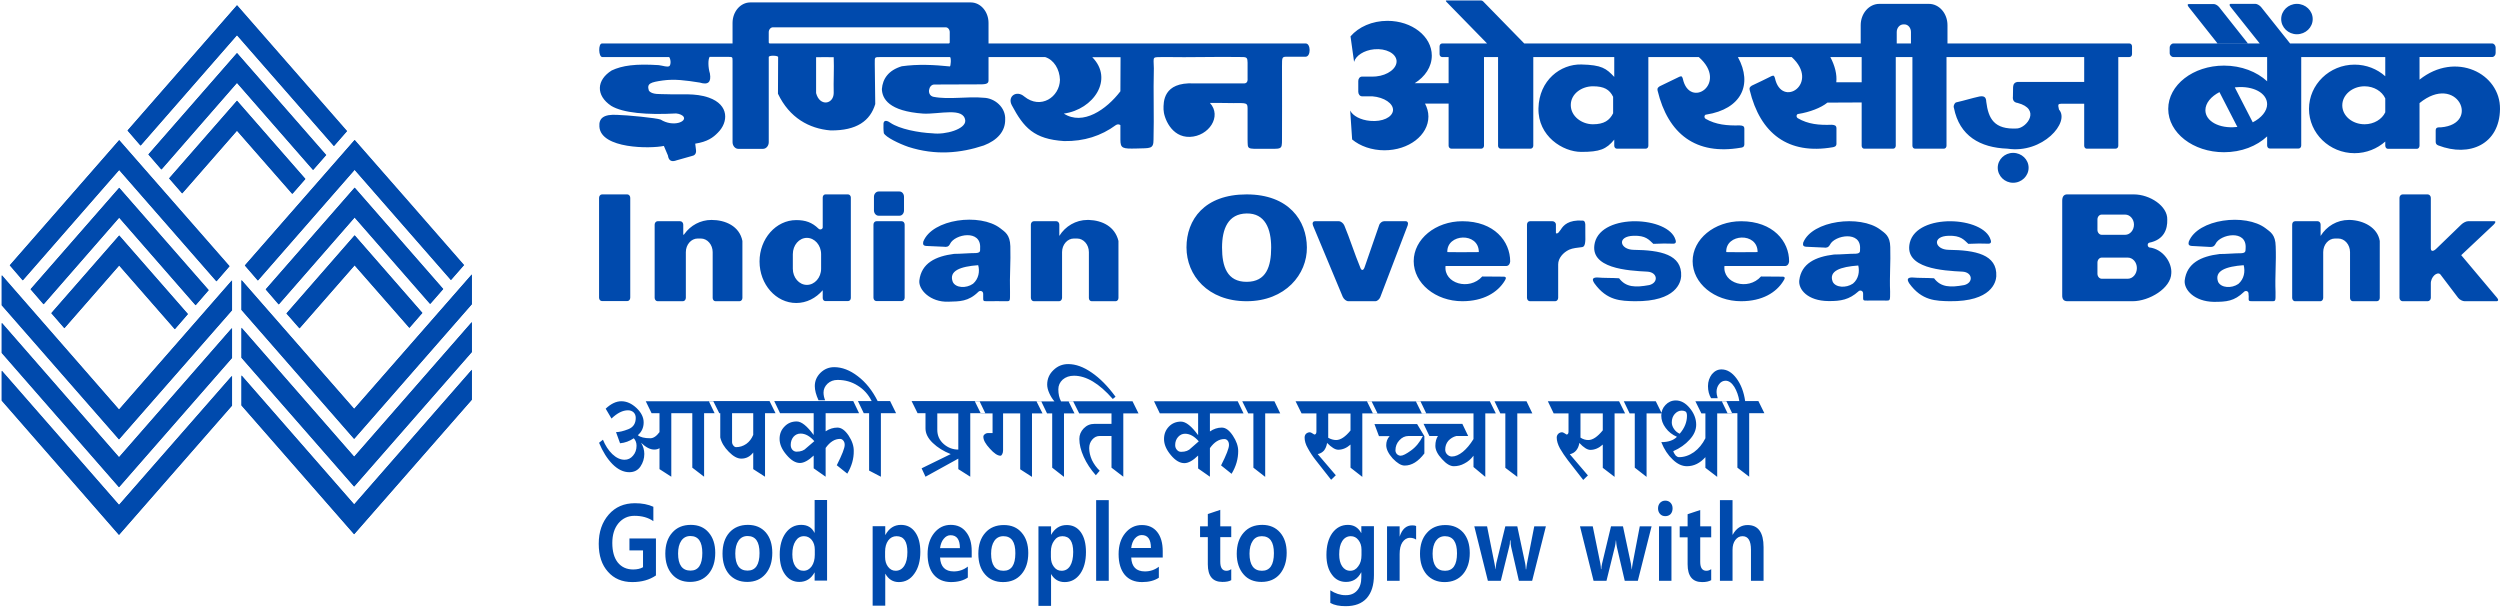<svg version="1.2" xmlns="http://www.w3.org/2000/svg" viewBox="0 0 1547 376" width="1547" height="376"><style>.a{fill:#004aad}</style><path fill-rule="evenodd" class="a" d="m453.3 83.2v-45.4c0-2.5 0-2.6-2.5-2.6h-11.7c-1 1.6-1 6.4 0.2 10.3 0.9 5.4-1.1 7.2-6.3 5.6-8.8-1.4-15.5-2.3-22.9-1.3-7.5 1.1-10 1.8-8.6 6.2 1.8 2.8 7.3 2.1 11 2.3 8.8 0.4 17.6-0.9 26.1 2.1 12.8 4.5 12.1 15.3 5.6 21.7-2.9 3-6.4 5.6-14 6.8l0.5 4.1c0.2 2.3-1 3.3-2.8 3.6l-9.2 2.6c-2.9 1.1-4.9 0.5-5.4-3l-2.5-5.9c-8.4 1.8-39 1.8-39.9-11.9-0.4-5.1 2.4-7.9 11.3-7.3 5.5 0.1 24.2 1.9 26.6 2.9 7.7 4.8 16.5 1.3 14.1-1.9-0.5-0.7-2.2-1.7-4.5-1.9-18.2 1-32.9-0.3-40.2-4.7-9.7-6.5-9.1-16 0.3-21.9 6.6-3.1 14.7-4.2 29.1-3.3 3 0.4 5.3 1.4 6.6 0.6 0.8-0.6 1.2-3.5-0.1-5.6-11.9 0-29.6 0-41.4 0-2.4 0-2.6-8.4-0.2-8.4h80.8v-13.2zm0-56.3v-12.7c0-7 4.9-12.7 11-12.7h136.4c6.1 0 11 5.7 11 12.7v12.7h196.3c3.1 0 3.3 8 0 8.2h-11.3c-3.4 0-3.4 0.1-3.4 5.9 0.1 5.7 0 45.3 0 45.3 0 6.7-0.2 5.7-11.1 5.8-11 0-10 0.5-10.2-5.8 0-5.7 0-16.1 0-19.4-0.1-3.2-0.5-3.2-8.7-3.1-4.7-0.1-9.9-0.1-14.6-0.1 7.6 8.3-0.7 20.6-12.4 21-11.6 0.4-16.2-12.1-16.3-16.9-0.1-4.7-0.3-17.1 18.8-16.2q15.2 0 30.3 0c2 0.2 3.1-0.6 2.9-3.1v-9.7c-0.1-2.7-0.2-3.5-3.2-3.5-16.2-0.3-32.6 0.3-47.6 0-8.8 0.2-7.3-1-7.2 7-0.4 14.7 0.2 29.4-0.2 44.1 0 6-2.1 5.2-10.6 5.5-8.5 0.2-9.9 0-9.9-5.5v-9q-1.4-0.9-2.8 0c-9.1 6.7-19.7 10.1-32 9.9-18.7-1.2-25-8.3-32.4-22.2-2.9-5.5 3-9.5 7.7-5.4 10.2 8.3 21.9 0.3 22.1-10.3-0.2-6.5-3.7-12.4-9.2-14.1h-35v14.5c0 2.4-2.3 2.4-6.7 2.4q-13.4 0-26.8 0.1c-3.6-0.1-5 6.6-0.6 7.6 9.7 1.9 21-0.4 31.2 0.6 6.7 0.2 13.6 5.9 13.2 13.5 0.1 7.3-4.9 12.8-13.2 16-14.4 4.8-29.9 6.3-46.7 0.9-5.8-2-14-6-15.2-8.5-0.3-2.2-0.2-4.2-0.2-5.7 0-1.6 1.1-3 4.3-0.7 5.6 3.8 17.2 6.1 26.1 6.5 8 1 20.4-2.6 20.2-7.8-0.7-8.6-16.1-3.9-26-4.4-21.3-1.5-25.4-9.2-25.6-15.2 0.5-6.4 4.1-11.6 12.3-14.1 9.9-1.4 20-0.9 29.7 0.1 0.7 0.2 1-5.8 0.1-5.8h-42.5c-4.6 0-3.9 0-4 4.2l0.3 24.9c-3.1 10.3-11.4 16.5-27.7 16.3-13.2-1.1-25.4-7.8-32.5-22.7l0.1-22.7c0-1-5.8-1.2-5.8 0v50.5 2.2c0 2.2-1.6 4.1-3.5 4.1h-15.4c-1.9 0-3.5-1.9-3.5-4.1v-4.5-0.3zm222.6 8.5c5.4 0 12.1 0 17.5 0 0 7-0.1 14.1-0.1 21.1-8.6 11.3-23.2 21.4-35 13.8 18.5-2.6 31-21.3 17.6-34.9zm-170.9 0c0 7.5 0 14.6 0 22.2 2.2 8.5 10.8 7 10.9 0-0.2-7.5 0.3-14.8 0-22.2-3.4-0.1-7.5 0-10.9 0zm-26.7-18.5h106.9c1.4 0 2.5 1.4 2.5 3v6.3c0 0.4-0.3 0.7-0.6 0.7h-110.7c-0.4 0-0.7-0.3-0.7-0.7v-6.3c0-1.6 1.2-3 2.6-3zm418.1 47.2h-14.6c1.3 2.5 2.1 5.2 2.1 8 0 11.6-12.2 20.9-27.2 20.9-7.9 0-15.1-2.6-20-6.7l-1.2-17.9c1.5 3.2 6.4 5.9 12.4 6.4 7.5 0.7 13.7-2.2 14.1-6.5 0.3-4.2-5.4-8.1-12.8-8.7h-6.4c-1.3 0-2.3-1.3-2.3-2.8v-6.7c0-1.5 1-2.7 2.3-2.7h6.7c0.4 0 1.2 0 2-0.1 7.3-0.7 13-5 12.7-9.7-0.4-4.6-6.6-7.8-13.9-7.1-6.3 0.6-11.4 4-12.4 7.8l-2.2-15.8c5-5.8 13.3-9.6 22.9-9.6 15.1 0 27.4 9.6 27.4 21.5 0 7-4.2 13.1-10.6 17.1h21zm-50.5 27.1v0.8zm50.5-27.1v26.1c0 1 0.8 1.8 1.7 1.8h18.5c0.9 0 1.7-0.8 1.7-1.8v-54.9h8.7v54.9c0 1 0.7 1.8 1.6 1.8h18.6c0.8 0 1.6-0.8 1.6-1.8v-54.9h50.1v12.3c-5-5.3-7.7-7.4-20.4-7.7-12.8-0.3-26.1 9.7-26.5 27.1-0.4 17.3 15.1 27 26.5 27 11.4 0 15.5-1.6 20.4-7.6v3.8c0 1 0.7 1.8 1.6 1.8h17.9c0.9 0 1.6-0.8 1.6-1.8v-54.9h31.2c18.7 16.4-5.8 32.7-9.9 13.3-0.4-1.1-0.6-1.8-2.1-1.1q-6.1 2.9-12.2 5.9c-1.3 0.9-1.5 1.3-1.3 2.6 6.5 27 23.8 40.2 51.5 35.4 0.9-0.1 2.1-0.3 2.2-2q0-4.8 0-9.7c0-1.9-1.3-2-3-2.1-7.5 0.2-14.6-0.4-21-4.1-1.3-1-0.5-2.7 0.5-2.6 21.5-3.4 28.9-18.5 19.5-35.6h33.3c17.8 16.3-6.3 32.2-10.4 12.9-0.4-1.1-0.6-1.8-2.1-1.1-4 2-8.1 4-12.2 5.9-1.3 0.9-1.6 1.4-1.3 2.7 6.5 27 23.9 40.2 51.5 35.4 0.8-0.2 2.1-0.4 2.2-2q0-4.9 0-9.7c0-1.9-1.4-2.1-3-2.2-7.6 0.3-14.6-0.3-21-4.1-1.3-1-0.5-2.7 0.5-2.6 6.9-1.1 14-3.8 17.9-7l21.2-0.1v26.8c0 1 0.7 1.8 1.5 1.8h18c0.9 0 1.6-0.8 1.6-1.8v-54.9h10.3v54.9c0 1 0.7 1.8 1.6 1.8h17.9c0.9 0 1.6-0.8 1.6-1.8v-54.9h85.2v15.4h-41.2c-1.8 0.2-2.7 1.3-2.8 3.1l-0.1 5.8c-0.3 2.5 0.7 3.8 2.9 4.1 14.5 3.8 5.8 15.3-0.3 15.8-14.3 0.8-17.8-6.2-19.1-16.5-0.1-2.8-1.2-3.8-4.2-3.3-5 1.1-8.9 2.4-14.2 3.6-1 0-2.2 2.3-1.6 3.5 3.4 17.3 16.2 24.6 33.1 25.2 21.8 3.3 38.9-16.4 31.9-24.2-0.8-3.3-0.5-3.5 1.3-3.6h13.6 0.7v26c0 1 0.7 1.8 1.5 1.8h17.9c1 0 1.7-0.8 1.7-1.8v-54.9h6.9c0.9 0 1.6-0.8 1.6-1.8v-4.8c0-1-0.7-1.8-1.6-1.8h-112.6v-11.3c0-7.3-5.1-13.2-11.5-13.2h-30.7c-6.3 0-11.5 5.9-11.5 13.2v11.3h-208.2l-25.2-25.8c-0.4-0.5-1.1-0.8-1.4-0.8h-21.6c-0.4 0-0.4 0.3 0 0.8l25.2 25.8h-27.8c-0.9 0-1.6 0.8-1.6 1.8v4.8c0 1 0.7 1.8 1.6 1.8h4v16.1zm255.6-13.2v-15.6h-19.4c2.9 5.5 4.2 10.8 3.7 15.6zm30.5-24v-7.1c0-2.6-1.8-4.7-4-4.7h-0.7c-2.2 0-4.1 2.1-4.1 4.7v7.1zm63.2 86.2c-5.2 0-9.5-4.2-9.5-9.3 0-5.1 4.3-9.2 9.5-9.2 5.3 0 9.6 4.1 9.6 9.2 0 5.1-4.3 9.3-9.6 9.3zm-247.5-43v-10.2c-2.2-4.5-5.6-6.5-12.5-6.5-6.9 0-13.7 4.6-13.7 11.6 0 7 6.8 11.9 13.7 11.9 6.9 0 10.3-2.4 12.5-6.8zm374.1-43.2h-27.4c-1.2 0-2.3 1.2-2.3 2.6v3.3c0 1.4 1.1 2.5 2.3 2.5h58v15c-6.4-5.9-15.9-9.7-26.7-9.7-19.1 0-34.5 12-34.5 26.8 0 14.8 15.4 26.8 34.5 26.8 10.8 0 20.3-3.8 26.7-9.8v5.6c0 1.1 0.7 1.9 1.6 1.9h17.9c0.9 0 1.6-0.8 1.6-1.9v-54.7h52v11.9c-5-4.5-11.7-7.2-19-7.2-15.5 0-28.2 12.3-28.2 27.4 0 15.1 12.7 27.4 28.2 27.4 7.3 0 14-2.8 19-7.2v2.5c0 1.1 0.7 2 1.6 2h18c0.9 0 1.6-0.9 1.6-2v-25.8-0.5c23.2-18.9 38.2 12.9 13.3 15-1.9 0-3.3-0.1-3.3 2v6.8c0 0.9 0.2 1.9 1.6 2.4 19.5 7.5 37.9-0.8 38.2-22.5 0.3-22.1-27.5-36-49.8-18.2v-14h44.9c1.2 0 2.2-1.1 2.2-2.5v-3.3c0-1.4-1-2.6-2.2-2.6h-125l-18-22.6c-0.9-1-2.4-1.9-3.4-1.9h-15.3c-0.9 0-1 0.9-0.1 1.9l18 22.6zm10.6 27.2q0.4-0.1 0.8-0.1c10.6-1 19.2 3.6 19.2 10.5 0 4.3-3.6 8.5-8.9 11.2zm1.6 24.5c-0.2 0-0.5 0-0.7 0-10.5 1.1-19.1-3.6-19.1-10.4 0-4.4 3.5-8.5 8.7-11.2zm-1.5-24.5l11.1 21.6zm1.5 24.5l-11-21.6zm-12.2-51.6l-17.9-22.6c-0.9-1.1-0.9-1.9 0.1-1.9h15.4c0.9 0 2.4 0.8 3.3 1.9l17.9 22.6zm103.7 42.5c-2 4.3-7 7.4-12.8 7.4-7.6 0-13.8-5.2-13.8-11.7 0-6.5 6.2-11.8 13.8-11.8 5.8 0 10.8 3.1 12.8 7.5zm0-8.7v8.7zm-84.9-33.9h7.2zm30.2-5.7c-5.3 0-9.7-4.2-9.7-9.4 0-5.2 4.4-9.4 9.7-9.4 5.4 0 9.8 4.2 9.8 9.4 0 5.2-4.4 9.4-9.8 9.4zm-1048.8 99.1h15.7c1 0 1.8 1 1.8 2.1v61.8c0 1.2-0.8 2.1-1.8 2.1h-15.7c-1 0-1.8-0.9-1.8-2.1v-61.8c0-1.1 0.8-2.1 1.8-2.1zm169.8 16.6h15.7c1 0 1.8 0.9 1.8 2.1v45.2c0 1.2-0.8 2.1-1.8 2.1h-15.7c-1 0-1.8-0.9-1.8-2.1v-45.2c0-1.2 0.8-2.1 1.8-2.1zm1.4-18.4h12.9c1.6 0 2.8 1.5 2.8 3.3v8.4c0 1.8-1.2 3.3-2.8 3.3h-12.9c-1.6 0-2.9-1.5-2.9-3.3v-8.4c0-1.8 1.3-3.3 2.9-3.3zm-34.6 61.1c-4.2 4.9-10 7.9-16.4 7.9-12.5 0-22.7-11.5-22.7-25.7 0-14.1 10.2-25.6 22.7-25.6 5.7 0 9.8 1.4 13.8 5.3 1 1 2.8 0.3 2.6-1.1v-18.2c0-1 0.7-1.9 1.6-1.9h14.1c0.9 0 1.7 0.9 1.7 1.9v62.2c0 1.1-0.8 1.9-1.7 1.9h-14.1c-0.9 0-1.6-0.8-1.6-1.9zm-9.8-32.4c4.8 0 8.8 4.5 8.8 10.1v9c0 5.5-4 10-8.8 10-4.8 0-8.7-4.5-8.7-10v-9c0-5.6 3.9-10.1 8.7-10.1zm174.5-11.1c8.2 0.3 16.1 4 18.3 13v35.3c0 1.1-0.8 2-1.7 2h-14.9c-1 0-1.7-0.9-1.7-2v-13.3-15.1c0-4.6-3.3-8.4-7.3-8.4h-2c-4 0-7.3 3.8-7.3 8.4v15.1 13.2c0 1.1-0.8 2.1-1.8 2.1h-15.7c-1 0-1.8-1-1.8-2.1v-45.3c0-1.1 0.8-2.1 1.8-2.1h8.2 5.8c1 0 1.8 1 1.8 2.1v7c3.7-6 10.2-9.9 17.5-9.9q0.4 0 0.8 0zm-100.7 16.1c-2-0.2-2-1.1-1.8-2.6 5.5-14.2 35.2-17.9 47.6-8.4 2.9 2.3 6.1 3.9 6.3 11.2 0.3 9.8-0.5 18.4-0.2 28.2 0 5.8 0.2 5.8-2.3 5.8-3.8-0.1-7.9 0-11.7 0-2.8 0-2.6 0-2.6-3 0-0.5 0-0.9 0-1.4 0.1-2.1-2.1-2.4-3-1.4-6.2 6.1-11.6 5.9-18.6 6.1-11 0.4-18.6-7.4-17.9-13.2 1.3-10.6 9.9-14.9 21.5-16.4 4.2 0 9.3-0.5 13.5-0.5 3.2-0.2 2.5-1.7 2.6-3 0.8-11.8-15.7-8.8-18.6-2.7-0.9 2-2.4 2-3.7 1.8-5.5-0.3-8.2-0.4-11.1-0.5zm32.2 11.9c-10.9 0.8-18.4 3.4-15.7 10.4 1.8 3.7 8.2 4.1 12.5 1.1 3.5-3 4.3-7.7 3.2-11.5zm-180.9-8.1v28.3c0 1.1-0.8 2.1-1.8 2.1h-15.7c-1 0-1.8-1-1.8-2.1v-45.3c0-1.1 0.8-2.1 1.8-2.1h14c1.1 0 1.9 1 1.9 2.1v5.7c-0.1 0.9 0.4 0.7 0.7 0.1 3.8-5.3 9.9-8.7 16.8-8.7 8.5 0 17.3 3.8 19.1 13v35.3c0 1.1-0.8 2-1.8 2h-14.9c-0.9 0-1.7-0.9-1.7-2v-28.4c0-4.6-3.3-8.4-7.3-8.4h-2c-4 0-7.3 3.8-7.3 8.4zm16.6 0v15.1zm1066.8-2.3l15.2-14.7c1.2-1.2 3.1-2.1 4.2-2.1h16.3c1 0 0.8 0.9-0.4 2.1l-20.1 18.9 22.2 26.4c1 1.1 0.8 2.1-0.4 2.1h-19.7c-1.2 0-3.1-0.9-4-2.1l-11-14.5c-1.9-2-6.1 1.5-5.9 5.9v8.6c0 1.1-0.9 2.1-1.9 2.1h-15.6c-1 0-1.9-1-1.9-2.1v-61.9c0-1.1 0.9-2.1 1.9-2.1h15.6c1 0 1.9 1 1.9 2.1q0 15.7 0 31.4c0.1 2.7 2.6 1 3.6-0.1zm-543.6 9.9v20.7c0 1.1-0.8 2.1-1.8 2.1h-15.7c-1 0-1.8-1-1.8-2.1v-45.3c0-1.2 0.8-2.1 1.8-2.1h14c1.1 0 2.1 0.9 2.1 2.1v5c0 0.8 1.1 0.5 1.7-0.2 0.3-0.5 0.8-1 1.3-1.7 1.7-2.8 4.9-6.1 13.3-5.6 2.7-0.1 1.7 3.8 1.9 8 0.2 5.8-0.2 8.1-1.9 8.4-3 0.4-5.8 0.6-8.1 1.6-3.8 1.8-6.8 5.3-6.8 9.1zm490-27.5c8.3 0.3 17 4.6 18.4 13v35.3c0 1.1-0.8 2-1.8 2h-14.9c-0.9 0-1.7-0.9-1.7-2v-13.3-15.1c0-4.6-3.3-8.4-7.3-8.4h-2c-4 0-7.3 3.8-7.3 8.4v15.1 13.2c0 1.1-0.7 2.1-1.8 2.1h-15.6c-1.1 0-1.8-1-1.8-2.1v-45.3c0-1.2 0.7-2.1 1.8-2.1h8.2 5.8c1 0 1.8 0.9 1.8 2.1v7c3.7-6 10.1-9.9 17.5-9.9 0.2 0 0.4 0 0.7 0zm-336.6 16.6c-2-0.2-2-1.1-1.8-2.5 5.5-13.9 35.2-17.4 47.6-8.2 2.8 2.2 6.2 3.8 6.3 10.9 0.3 9.6-0.5 18-0.1 27.5 0 5.6 0.1 5.6-2.4 5.6-3.8-0.1-7.9 0-11.7 0-2.8 0-2.6 0-2.6-2.9q0-0.7 0-1.3c0.1-2.1-2.1-2.5-3-1.4-5.6 5-10.7 6-18.5 5.9-12.8-0.1-18.7-7.2-18-12.9 1.3-10.3 9.9-14.5 21.5-15.9 4.2 0 9.3-0.5 13.5-0.5 3.1-0.2 2.5-1.7 2.6-2.9 0.8-11.5-15.7-8.6-18.6-2.7-1 1.9-2.4 2-3.7 1.8-5.6-0.3-8.2-0.4-11.1-0.5zm32.3 11.6c-11 0.8-18.5 3.3-15.8 10.1 1.8 3.6 8.2 4 12.5 1.1 3.5-2.9 4.2-7.5 3.3-11.2zm206.3-12.1c-2-0.2-2.1-1.1-1.8-2.6 5.5-14.2 35.2-17.8 47.6-8.3 2.8 2.2 6.1 3.8 6.2 11.2 0.4 9.8-0.5 18.4-0.1 28.2 0 5.7 0.2 5.7-2.3 5.7-3.8-0.1-7.9 0.1-11.8 0-2.7 0-2.6 0-2.5-3 0-0.4-0.1-0.9-0.1-1.3 0.2-2.2-2-2.5-2.9-1.4-6 5.7-10.7 6.1-18.6 6.1-12-0.2-18.6-7.5-18-13.3 1.3-10.6 10-14.9 21.6-16.3 4.1 0 9.3-0.5 13.5-0.5 3.1-0.2 2.4-1.8 2.6-3.1 0.8-11.8-15.8-8.7-18.6-2.7-1 2-2.5 2-3.7 1.9-5.6-0.3-8.2-0.4-11.1-0.6zm32.2 11.9c-10.9 0.8-18.4 3.4-15.8 10.4 1.9 3.7 8.3 4.1 12.5 1.2 3.6-3.1 4.3-7.7 3.3-11.6zm-285.7 7.1c2-0.1 2.1 0.9 0.9 2.6-4.4 7.2-13.1 12.6-26.2 12.6-16.6 0-30-11.1-30-24.8 0-13.6 13.4-24.7 30-24.7 19.8 0 29.8 12.5 29.7 24.9-0.3 2.2-1.5 3-3.2 2.8-12.2 0-24.7 0-36.8 0-1.2 10.8 14.6 15.5 22.6 6.5 4.3 0.1 8.6 0 13 0.1zm-34.5-15.2c7.5 0.1 7.4 0.1 19.4 0 0.1-12.5-19.9-11.5-19.4 0zm-138.2 15.2c2.2-0.1 2.2 0.9 1.1 2.6-4.4 7.2-13.2 12.6-26.2 12.6-16.6 0-30.1-11.1-30.1-24.8 0-13.6 13.5-24.7 30.1-24.7 19.8 0 29.6 12.5 29.6 24.9-0.3 2.2-1.4 3-3.2 2.8-12.2 0-24.6 0-36.8 0-1.2 10.8 14.7 15.5 22.7 6.5 4.3 0.1 8.6 0 12.8 0.1zm-34.4-15.2c7.6 0.1 7.4 0.1 19.5 0 0-12.5-19.9-11.5-19.5 0zm434.3-2.9c8.8 1 14.2 9.6 13.7 16-0.2 9.3-13.7 17.3-23.9 17.3q-19.9 0-39.9 0c-2.2 0.1-3.9-0.6-3.7-4.1v-45.4q0-6.3 0-12.7c0-3 1.4-4.1 3.7-3.9h40.6c9.9 0 21 7.2 20.7 15.6 0.2 5.9-2 12.5-11.2 14.3-1.2 0.4-1.2 2.3 0 2.9zm-29.4-20.3h14.6c2.9 0 5.4 2.8 5.4 6.2 0 3.5-2.5 6.3-5.4 6.3h-14.6c-1.4 0-2.6-1.4-2.6-3v-6.5c0-1.7 1.2-3 2.6-3zm0.1 26.6h16c3.2 0 5.7 2.9 5.7 6.5 0 3.6-2.5 6.6-5.7 6.6h-16c-1.5 0-2.7-1.4-2.7-3.1v-6.9c0-1.7 1.2-3.1 2.7-3.1zm-529.2-39.1c26.2 0 37.2 16.3 37.3 32.8 0.2 16.5-13.2 33.3-37.3 33.3-24 0-37.2-16-37.2-33.3 0-17.2 11.1-32.8 37.2-32.8zm0 11.8c11.4-0.2 15.2 9.4 15.2 21.1 0 11.7-3 21.2-15.2 21.2-12.1 0-15.2-9.5-15.2-21.2 0-11.7 3.8-20.9 15.2-21.1zm42.3 4.8h14.8c1.2 0 2.8 1.2 3.4 2.7 3.2 7.6 6.5 18 9.7 25.6 0.7 2.4 2 2.5 2.8 0.2l9-26c0.4-1.4 1.9-2.5 3-2.5h13.5c1.1 0 1.7 1.1 1.2 2.5l-17 44.5c-0.6 1.4-1.9 2.5-3.1 2.5h-1.9-11.6-3.1c-1.3 0-2.8-1.2-3.5-2.7l-18.4-44.1c-0.6-1.5-0.1-2.7 1.2-2.7zm223.1 11.5c-4.2-14.5-45.3-16.7-49.9 1.7-3.9 16.1 20.7 17.4 32.5 18 6.4 0.4 7 6.8 1.2 8.3-8.7 1.6-14.5 1.4-18.7-4.2-4.5-0.3-9.1-0.1-13.7-0.5-2.6 0.1-3.3 1-1.6 3.6 7.8 10.9 16.5 10.9 24.9 11.1 26 0.3 28.6-12 28.8-15.4 0.7-13.6-12.9-16.2-29.4-16.4-8.5-0.1-10.7-8.4 0-8.7 7.5-0.2 9.4 2.4 12.2 5 5.6-0.2 7.7-0.3 12.6-0.1 1-0.1 1.7-0.7 1.1-2.4zm195 0c-4.2-14.5-45.4-16.7-50 1.7-3.9 16.1 20.7 17.4 32.6 18 6.3 0.4 6.9 6.8 1.1 8.3-8.7 1.6-14.5 1.4-18.7-4.2-4.6-0.3-9.2-0.1-13.7-0.5-2.6 0.1-3.3 1-1.7 3.6 7.8 10.9 16.6 10.9 25 11.1 26.1 0.3 28.7-12 28.9-15.4 0.7-13.6-13-16.2-29.5-16.4-8.5-0.1-10.7-8.4 0-8.7 7.5-0.2 9.4 2.4 12.2 5 5.6-0.2 7.8-0.3 12.7-0.1 1-0.1 1.7-0.7 1.1-2.4zm-803.4 107.3h-13v39.3l-7.3-4.7v-13q-1.2 0.9-3.3 0.9-3.7 0-8.1-4.2 2 3.3 2 6.9 0 4.2-2.4 7.8-2.4 3.5-6.9 3.5-5.4 0-10.4-5-4.9-5-8.3-13.2l2.4-1.9q2.2 5.4 5.8 8.9 3.7 3.5 7.6 3.5 3.1 0 5.2-2.5 2.2-2.5 2.2-6.2 0-2.7-1.7-4.6-4 2.7-8.5 3.1l-2.5-6.9q3 0 7.6-1.8 4.6-1.8 4.6-7 0-2.1-1.3-3.4-1.4-1.3-3.5-1.3-4.9 0-10.2 5.1l-3.6-6.1q4.9-4.6 9.7-4.6 4.9 0 9.4 4.2 4.4 4.2 4.4 8.9 0 4.8-3.6 7.9 2.3 1.9 7.7 1.9 2.9 0 5.7-3.8v-11.7h-4.9l-3.6-7.4h41.8l3.7 7.4h-9.4v39.3l-7.3-5.6zm37.7 24.3q-2.9 3.8-7.4 3.8-3.6 0-7.7-4.2-4.2-4.2-5.3-8.9v-15h-3.5l-3.6-7.5h40.5l3.6 7.5h-9.3v39.3l-7.3-4.7zm0-24.3h-13.1v17.8q0 1.2 0.8 2.2 0.8 1 1.7 1 3.4 0 6.3-2 2.8-2 4.3-5.6zm68.4 0h-23.6v11.2q3.5-2.3 7.3-2.3 3.6 0 6.9 4.9 3.3 5 3.2 9.6 0.1 7.1-4 14l-6.5-5.2q4.9-9.7 4.9-12.6 0-1.7-0.9-2.7-0.8-1-2-1-4.9 0-8.9 5.6v17.8l-7.4-5.2v-7.9q-4.9 4.6-8.5 4.6-4.1 0-8.3-5-4.3-5-4.3-9.9 0-4.6 3.1-7.7 3-3.1 7.5-3.1 4.4 0 10.5 8.4v-13.5h-23.6l-3.7-7.5h54.7zm-30.6 17.3q-4.1-4.7-8.5-4.7-2.6 0-4.4 2-1.7 2.1-1.7 5 0 1.8 1 3 1.1 1.2 2.6 1.2 4 0 6.1-2.3zm50.6-17.3h-9.4v39.3l-7.3-3.8v-35.5h-6.2l-3.6-7.5h11.4q-3.1-6.2-8.7-9.6-5.5-3.5-12.4-3.5-3.7 0-6.2 2.3-2.5 2.4-2.5 5.5 0 2.4 1 4.8h-4.1q-2.3-5-2.3-8.8 0-4.7 3.5-8.2 3.6-3.5 8.5-3.5 7.3 0 14.6 5.6 7.4 5.6 12.3 15.4h7.7zm38.5 28.1l-20.3 11.2-2.4-5.2 18-8.8q-6.6-2.6-11.1-6.9-4.5-4.3-4.5-9v-9.4h-4.9l-3.7-7.5h42l3.6 7.5h-9.3v39.3l-7.4-4.7zm0-28h-13v10.2q0 5.3 4 8.8 3.9 3.4 9 3.4zm38.3 0h-10.6v22.9q0 1.3-0.5 2.3-0.5 1-1.1 1-2.7 0-6.6-4.4-4-4.3-4-7.3 0-1 0.9-1.6 0.9-0.8 2.4-0.7h2.4v-12.2h-7.3l-3.7-7.5h41.1l3.6 7.5h-9.3v39.3l-7.3-4.7zm36.5 0h-9.4v39.3l-7.3-5.7v-33.6h-6l-3.7-7.4h11.1q-1.9-2.2-3.2-5.1-1.3-2.9-1.3-5.3 0-5.3 3.9-9 3.8-3.7 9.1-3.7 7 0 14.6 5.3 7.6 5.2 14.7 14.9l-1.7 1.4q-6.3-7.2-12.3-10.8-6-3.6-11.7-3.6-4.2 0-7 2.4-2.7 2.5-2.7 6 0 4.4 1.7 7.5h7.5zm36.7 0h-9.4v39.2l-7.3-5.6v-19.6h-7.3q-2.7 0-4.6 2.2-1.9 2.2-1.9 5.3 0 3.6 1.7 7.4 1.8 3.7 4.8 6.6l-2.4 2.8q-4.8-5.4-7.5-11.4-2.7-6-2.7-11.1 0-3.7 2.7-6.5 2.7-2.8 6.6-2.8h10.6v-6.5h-22.9l-3.7-7.5h39.6zm67.9 0h-23.7v11.2c2.3-1.6 4.8-2.4 7.3-2.4 2.5 0 4.7 1.7 6.9 5 2.2 3.3 3.3 6.5 3.3 9.5 0 4.8-1.3 9.5-4.1 14.1l-6.5-5.2c3.3-6.5 4.9-10.7 4.9-12.6q0-1.7-0.8-2.7c-0.6-0.7-1.2-1-2.1-1-3.2 0-6.2 1.8-8.9 5.6v17.7l-7.3-5.1v-8c-3.3 3.2-6.1 4.7-8.5 4.7-2.8 0-5.6-1.6-8.4-5q-4.2-5-4.2-9.9c0-3.1 1-5.6 3-7.7 2-2.1 4.6-3.1 7.5-3.1q4.5 0 10.6 8.4v-13.5h-23.7l-3.6-7.5h54.6zm-30.6 17.3c-2.7-3.1-5.5-4.7-8.5-4.7-1.7 0-3.1 0.7-4.3 2-1.2 1.4-1.8 3-1.8 5q0 1.8 1.1 3c0.7 0.8 1.5 1.2 2.6 1.2q4 0 6.1-2.3zm50.4-17.3h-9.3v39.3l-7.3-5.7v-33.6h-6.1l-3.6-7.5h22.7zm43.5 19.3q-3.6 3.2-7.6 3.2c-1.9 0-4.1-1.4-6.9-4.2-0.3 2-1 3.5-1.9 4.7-1 1.1-2.3 1.9-3.9 2.2l11.2 13.1-2.9 2.8-9.5-12.1c-2-2.5-3.6-5-4.9-7.4-1.4-2.4-2-4.6-2-6.6q0-1.5 0.9-2.4 1.1-0.9 2.3-0.9c0.5 0 1.5 0.5 2.8 1.4q1.3 0 1.3-1.9v-11.2h-9.2l-3.7-7.5h47l3.7 7.5h-9.4v39.3l-7.3-5.7zm0-19.2h-13.8v15c1.6 0.9 3.3 1.4 4.9 1.4q4.1 0 8.9-5.9zm46.9 0h-33l-3.7-7.5h33.1zm-1.2 24.7c-3.8 5-7.8 7.5-12.2 7.5-2.2 0-4.6-1.5-7.4-4.4q-4-4.5-4-8.2c0-2.1 0.6-4 2.1-5.6h-6.6l-2.8-7.5h26.4l4.5 7.5zm-0.9-10.8h-8.9q-3.3 0-5.7 2.7c-1.6 1.7-2.4 3.8-2.4 6.2 0 0.8 0.3 1.6 0.9 2.3q1.1 1 2.3 1c1.4 0 3.5-1.1 6.4-3.2q4.5-3.2 7.4-9zm47.9-14h-9.3v39.3l-7.3-6.1v-7c-1.6 2.1-3.4 3.7-5.6 4.8-2.1 1.2-4.4 1.7-6.6 1.7-2.2 0-4.6-1.4-7.3-4.4-2.8-3-4.1-5.7-4.1-8.2 0-2.6 0.6-4.6 1.6-6.1h-5.3l-3.6-7.5h24l3.6 7.5h-7.3c-2 0.5-3.6 1.5-5 3q-1.9 2.3-1.9 5.4 0 1.8 1.2 3c0.8 0.8 1.8 1.3 2.9 1.3q3.2 0 6.8-2.9c2.3-1.9 4.5-4.5 6.6-7.9v-15.9h-32l-3.7-7.5h48.7zm19.8 0h-9.3v39.3l-7.4-5.6v-33.7h-5.9l-3.7-7.5h22.7zm43.6 19.3c-2.4 2.2-5 3.3-7.7 3.3-1.8 0-4.1-1.4-6.8-4.3-0.3 2-1 3.5-2 4.7-0.9 1.1-2.2 1.9-3.9 2.3l11.2 13.1-2.9 2.8-9.5-12.2c-1.9-2.5-3.5-4.9-4.9-7.3-1.3-2.4-2-4.7-2-6.7 0-0.9 0.3-1.7 1-2.4 0.7-0.6 1.4-0.9 2.3-0.9 0.5 0 1.5 0.5 2.8 1.4 0.8 0 1.2-0.6 1.2-1.9v-11.2h-9.2l-3.6-7.5h47l3.6 7.5h-9.3v39.3l-7.3-5.6zm0-19.3h-13.8v15c1.5 1 3.1 1.5 4.9 1.5q4 0 8.9-6zm36.5 0h-9.4v39.3l-7.3-5.7v-33.6h-6l-3.7-7.5h22.7zm27 27.1q-5 5.6-11.4 5.6c-3 0-5.9-1.3-8.8-4.1-2.9-2.7-5.3-6.3-7.1-10.8 4.3 0 7.6-1.1 9.7-3.3-2.8-1.2-5.2-3-7-5.5-1.8-2.4-2.7-4.9-2.7-7.6q0-3.9 2.6-6.6c1.7-1.8 3.8-2.8 6.4-2.8q4.7 0 8.6 4.7c2.6 3.1 4 6.6 4 10.3q0 4.9-4.1 9.3c-2.6 2.9-6 5.3-10.1 7.1 0.4 1.2 1.1 2.2 1.6 2.8 0.7 0.6 1.3 0.9 2 0.9 3.1 0 6.2-1 9.2-3.1 2.9-2.1 5.3-5 7.1-8.6v-15.4h-2.5l-3.7-7.5h19.2l3.6 7.5h-9.3v39.3l-7.3-5.6zm-15.9-14.5q4.5-5.2 4.5-11.1c0-1.6-0.4-2.5-1.2-2.8-0.7-0.3-1.4-0.4-2.1-0.4q-2.4 0-4.3 2.1c-1.2 1.4-1.8 3.1-1.8 5.2 0 1.4 0.5 2.8 1.4 4.1 0.9 1.3 2.1 2.3 3.5 2.9zm52.4-12.7h-9.4v39.3l-7.3-5.6v-33.7h-6.1l-3.6-7.5h10.9c-0.5-3.3-1.6-6.3-3.1-8.8-1.6-2.5-3.4-3.8-5.4-3.8q-2.4 0-4 2.1c-1.1 1.4-1.6 3-1.6 4.9 0 0.8 0.2 2.1 0.7 3.8h-4.1q-1.9-3.2-1.9-7.5c0-2.8 0.9-5.3 2.4-7.3 1.7-2 3.6-3 6-3 3.4 0 6.5 1.9 9.2 5.5q4.2 5.6 5.4 14.1h8.2zm-685.9 100.4q-6 4.1-14.6 4.1-9.5 0-15.1-6.4-5.7-6.3-5.7-17.3 0-11 6.2-18.1 6.1-7 16.2-7 6.6 0 11.4 2.2v8.9q-4.7-3.3-11.7-3.3-6 0-9.9 4.6-3.8 4.6-3.8 12.2 0 7.8 3.4 12.1 3.5 4.3 9.5 4.3 3.7 0 6.1-1.4v-10.4h-8.4v-7.4h16.4zm5.8-13.5q0-8.2 4.3-13 4.2-4.8 11.5-4.8 7 0 11 4.7 4.1 4.7 4.1 12.6 0 8.2-4.2 13.1-4.2 4.9-11.4 4.9-7 0-11.1-4.7-4.2-4.8-4.2-12.8zm7.9-0.1q0 10.6 7.7 10.6 7.3 0 7.3-10.9 0-10.5-7.4-10.5-3.6 0-5.6 2.9-2 2.9-2 7.9zm27.5 0.1q0-8.2 4.2-13 4.3-4.8 11.5-4.8 7 0 11.1 4.7 4 4.7 4 12.6 0 8.2-4.2 13.1-4.2 4.9-11.3 4.9-7 0-11.2-4.7-4.1-4.8-4.1-12.8zm7.9-0.1q0 10.6 7.6 10.6 7.4 0 7.4-10.9 0-10.5-7.4-10.5-3.6 0-5.6 2.9-2 2.9-2 7.9zm56.8 16.8h-7.7v-5h-0.1q-3.2 5.8-9.4 5.8-5.5 0-8.8-4.6-3.3-4.5-3.3-12.3 0-8.3 3.7-13.4 3.7-5 9.6-5 5.8 0 8.2 4.9h0.1v-20.3h7.7zm-7.6-19.2q0-3.6-1.9-6-1.9-2.3-4.8-2.3-3.3 0-5.2 3-2 3-2 8.2 0 4.8 1.9 7.5 1.9 2.7 5 2.7 3.1 0 5.1-2.8 1.9-2.8 1.9-7.1zm43.6 15v19.7h-7.8v-49.2h7.8v5.4h0.1q3.4-6.2 9.6-6.2 5.6 0 8.8 4.5 3.2 4.4 3.2 12.2 0 8.4-3.7 13.5-3.6 5.2-9.6 5.2-5.4 0-8.3-5.1zm-0.1-10.4q0 3.6 1.8 6 1.9 2.5 4.7 2.5 3.4 0 5.4-3.1 1.9-3 1.9-8.5 0-9.8-6.7-9.8-3.2 0-5.2 2.7-1.9 2.7-1.9 6.9zm53.6 0.3h-19.6q0.5 8.6 8.5 8.6 4.9 0 8.7-3v6.8q-4.1 2.8-10.5 2.8-6.8-0.1-10.6-4.6-3.8-4.5-3.8-12.7 0-8 4.1-13.1 4.1-5 10.2-5 6.1 0 9.5 4.4 3.5 4.3 3.5 11.8zm-7.3-5.8q0-8-5.8-8-2.4 0-4.2 2.2-1.8 2.1-2.3 5.8zm11.4 3.5q0-8.2 4.3-13 4.2-4.8 11.5-4.8 7 0 11 4.7 4.1 4.7 4.1 12.6 0 8.2-4.2 13.1-4.2 4.9-11.4 4.9-7 0-11.1-4.7-4.2-4.7-4.2-12.8zm7.9-0.1q0 10.6 7.7 10.6 7.3 0 7.3-10.8 0.1-10.6-7.4-10.6-3.6 0-5.6 2.9-2 2.9-2 7.9zm37.1 12.6v19.7h-7.8v-49.2h7.8v5.3q3.4-6.1 9.7-6.1 5.5 0 8.7 4.4 3.2 4.5 3.2 12.3 0 8.4-3.6 13.5-3.7 5.1-9.6 5.1-5.5 0-8.4-5zm-0.1-10.5q0 3.7 1.9 6.1 1.8 2.4 4.7 2.4 3.4 0 5.3-3 1.9-3.1 1.9-8.6 0-9.8-6.7-9.8-3.2 0-5.1 2.8-2 2.7-2 6.8zm28 14.7v-49.9h7.8v49.9zm41.2-14.4h-19.5q0.4 8.6 8.5 8.6 4.8 0 8.6-2.9v6.8c-2.7 1.8-6.2 2.7-10.4 2.7q-6.9 0-10.7-4.5-3.8-4.6-3.8-12.8 0-8 4.1-13 4.1-5 10.3-5c4 0 7.2 1.4 9.5 4.3q3.4 4.3 3.4 11.9zm-7.3-5.9q0-8-5.7-8-2.4 0-4.3 2.2-1.8 2.2-2.2 5.8zm49.7 19.9c-1.3 0.8-3.2 1.1-5.5 1.1-6 0-9-3.6-9-10.9v-16.8h-4.8v-6.7h4.8v-7.6l7.7-2.6v10.2h6.8v6.7h-6.8v15.2q0 5.6 3.8 5.6 1.6 0 3-1zm3.4-16.3q0-8.3 4.3-13.1c2.8-3.2 6.6-4.8 11.5-4.8 4.6 0 8.3 1.6 11 4.7q4.1 4.7 4.1 12.6c0 5.5-1.5 9.8-4.2 13.1q-4.2 4.9-11.4 4.9c-4.6 0-8.4-1.5-11.1-4.7-2.7-3.1-4.2-7.4-4.2-12.7zm7.9-0.1c0 7 2.6 10.6 7.7 10.6q7.4 0 7.4-10.9 0-10.5-7.5-10.5c-2.4 0-4.3 0.9-5.6 2.9-1.3 1.9-2 4.5-2 7.9zm77 13.2c0 6.3-1.5 11-4.5 14.4-3 3.3-7.3 4.9-13 4.9-3.9 0-7-0.6-9.5-2v-7.8q4.7 3 9.3 3 4.7 0.1 7.3-2.9c1.7-1.9 2.6-4.6 2.6-8.2v-3h-0.1c-2.1 4-5.2 5.9-9.4 5.9-3.6 0-6.6-1.5-8.7-4.5q-3.4-4.5-3.4-12.2 0-8.4 3.6-13.5c2.5-3.4 5.7-5.1 9.7-5.1q5.5 0 8.2 5h0.1v-4.2h7.8zm-7.7-15.7q0-3.5-1.9-5.9c-1.2-1.6-2.8-2.4-4.7-2.4-2.2 0-4 1-5.3 3-1.3 2-1.9 4.7-1.9 8.3 0 3.1 0.6 5.5 1.8 7.3 1.2 1.8 2.9 2.8 5 2.8q3.1 0 5-2.8c1.4-1.8 2-4.1 2-7zm33.8-6.2q-1.6-1.1-3.8-1.1c-1.9 0-3.5 1-4.7 2.8-1.2 1.8-1.7 4.3-1.7 7.3v16.5h-7.8v-33.7h7.8v6.4c1.5-4.7 4.1-7 7.8-7 1 0 1.8 0.1 2.4 0.4zm2.4 8.8c0-5.5 1.4-9.8 4.3-13q4.2-4.8 11.4-4.8c4.7 0 8.3 1.6 11.1 4.7q4 4.7 4 12.6c0 5.4-1.4 9.8-4.2 13.1q-4.2 4.9-11.4 4.9c-4.6 0-8.3-1.6-11.1-4.7-2.7-3.2-4.1-7.4-4.1-12.8zm7.8-0.1c0 7.1 2.6 10.6 7.7 10.6q7.4 0 7.4-10.8 0-10.5-7.4-10.6c-2.5 0-4.3 1-5.7 2.9-1.3 1.9-2 4.6-2 7.9zm70.1-16.9l-8.5 33.7h-8.2l-4.8-21c-0.2-1.1-0.4-2.4-0.4-4h-0.3c0 1.6-0.2 2.9-0.5 3.9l-5.2 21.1h-8l-8.4-33.7h7.9l4.6 23c0.3 1.2 0.4 2.4 0.5 3.5h0.1c0.1-1.1 0.3-2.3 0.5-3.6l5.6-22.9h7.4l4.9 23q0.2 0.9 0.4 3.6h0.2c0.1-0.9 0.2-2.1 0.5-3.6l4.5-23zm65.4 0l-8.5 33.7h-8.1l-4.9-21c-0.2-1.1-0.4-2.4-0.5-4h-0.1c-0.2 1.6-0.3 2.9-0.6 3.9l-5.2 21.1h-8l-8.4-33.7h7.9l4.7 23q0.3 1.8 0.4 3.5h0.2c0-1.1 0.2-2.3 0.5-3.6l5.5-22.9h7.4l4.9 23q0.1 0.9 0.5 3.6h0.1c0.1-0.9 0.2-2.1 0.5-3.6l4.4-23zm4-11.1q0-2 1.2-3.4c0.9-0.9 1.9-1.4 3.3-1.4 1.3 0 2.4 0.4 3.3 1.4q1.2 1.3 1.2 3.4 0 2.1-1.2 3.5c-0.9 0.9-2 1.3-3.3 1.3-1.3 0-2.4-0.4-3.3-1.4q-1.2-1.4-1.2-3.4zm0.6 44.8v-33.7h7.7v33.7zm32.3-0.4c-1.4 0.8-3.2 1.2-5.6 1.2-6 0-9-3.7-9-11v-16.7h-4.9v-6.8h4.9v-7.5l7.8-2.6v10.1h6.8v6.8h-6.8v15.2q0 5.5 3.8 5.5 1.6 0 3-1zm32.4 0.4h-7.8v-19.2q0-8.4-5.2-8.4c-1.9 0-3.3 0.8-4.5 2.4q-1.7 2.3-1.7 6v19.2h-7.8v-49.9h7.8v21.4h0.1c2.2-4 5.3-6 9.2-6q9.9 0 9.9 13.7zm-876.7-278.2l-8 9.2q-30-34.3-60-68.6-29.8 34.1-59.7 68.3l-8-9.3q33.8-38.7 67.7-77.4 34 38.9 68 77.8zm-12.9 14.8l-8 9.2q-23.6-26.9-47.1-53.9-23.4 26.8-46.8 53.6l-8-9.3q27.4-31.3 54.8-62.7 27.6 31.5 55.1 63.1zm-59.8 68.8l-8 9.3q-30.1-34.5-60.2-68.9-29.8 34.1-59.7 68.3l-8-9.3q33.9-38.7 67.7-77.4 34.1 39 68.2 78zm47-54l-8.1 9.2-34.2-39.1-33.9 38.8-8.1-9.3q21-24 42-48 21.1 24.2 42.3 48.4zm-59.9 68.8l-8 9.3q-23.7-27.1-47.3-54.2-23.4 26.8-46.8 53.6l-8-9.3q27.4-31.3 54.8-62.7 27.7 31.7 55.3 63.3zm-55.3-33.8l42.5 48.6-8.1 9.3-34.4-39.4-33.9 38.8-8.1-9.3q21-24 42-48zm213.3 18.3l-8 9.2q-29.8-34.1-59.6-68.2-29.9 34.2-59.9 68.5l-8-9.3q33.9-38.8 67.9-77.6 33.8 38.6 67.6 77.4zm-12.8 14.8l-8.1 9.2q-23.3-26.7-46.7-53.5-23.5 26.9-47 53.8l-8-9.3q27.5-31.4 55-62.9 27.4 31.3 54.8 62.7zm-12.9 14.8l-1.3 1.4-6 6.9-0.7 0.9-33.9-38.7-34.1 39-8.1-9.2q21.1-24.2 42.2-48.3 20.9 24 41.9 48zm-117.9-20.1v18.5q-34.9 39.9-69.8 79.8-36.3-41.5-72.6-83v-18.5q36.3 41.6 72.6 83.1 34.9-40 69.8-79.9zm148.5-3.7v18.4q-36.4 41.7-72.8 83.3-34.9-39.9-69.7-79.8v-18.4q34.8 39.9 69.7 79.7 36.4-41.6 72.8-83.2zm-148.5 33.2v18.5q-34.9 39.9-69.8 79.9-36.3-41.6-72.6-83.1v-18.5q36.3 41.6 72.6 83.1 34.9-39.9 69.8-79.9zm75.7 79.6q36.4-41.7 72.8-83.3v18.5q-36.4 41.6-72.8 83.2-34.9-39.9-69.7-79.7v-18.5q34.8 39.9 69.7 79.8zm-75.7-50v18.4q-34.9 40-69.8 79.9-36.3-41.5-72.6-83.1v-18.4q36.3 41.5 72.6 83 34.9-39.9 69.8-79.8zm148.5-3.8v18.5q-36.4 41.6-72.8 83.2-34.9-39.8-69.7-79.7v-18.5q34.8 39.9 69.7 79.8 36.4-41.6 72.8-83.3z"/><path fill-rule="evenodd" class="a" d="m214.8 81.1l-8.1 9.2-60-68.6q-29.8 34.1-59.6 68.3l-8.1-9.3q33.9-38.7 67.7-77.5 34.1 39 68.1 77.9zm-12.9 14.8l-8.1 9.2q-23.5-26.9-47.1-53.9-23.4 26.8-46.7 53.6l-8.1-9.3q27.4-31.3 54.8-62.7 27.6 31.5 55.2 63.1zm-59.8 68.8l-8.1 9.3q-30.1-34.5-60.2-68.9-29.8 34.1-59.6 68.3l-8-9.3 67.6-77.4q34.1 39 68.3 78zm46.9-54l-8 9.2-34.3-39.1-33.9 38.8-8-9.3q21-24 41.9-48 21.2 24.2 42.3 48.4zm-59.8 68.8l-8.1 9.3q-23.6-27.1-47.3-54.2-23.3 26.8-46.7 53.6l-8.1-9.3q27.4-31.3 54.8-62.7 27.7 31.7 55.4 63.3zm-55.4-33.8l42.5 48.6-8 9.3-34.5-39.4-33.9 38.8-8-9.3q21-24 41.9-48zm213.4 18.3l-8.1 9.2-59.6-68.2q-29.9 34.2-59.8 68.5l-8.1-9.3q34-38.8 67.9-77.6 33.9 38.6 67.7 77.4zm-12.9 14.8l-8 9.2q-23.4-26.7-46.8-53.5-23.4 26.9-46.9 53.8l-8.1-9.3q27.5-31.4 55-62.9 27.4 31.3 54.8 62.7zm-12.9 14.8l-1.2 1.4-6 6.9-0.8 0.9-33.9-38.7-34.1 39-8-9.2q21.1-24.2 42.1-48.3 21 24 41.9 48zm-117.8-20.1v18.5q-34.9 39.9-69.9 79.8-36.3-41.5-72.5-83v-18.5q36.2 41.5 72.5 83.1 34.9-40 69.9-79.9zm148.4-3.7v18.4q-36.4 41.7-72.8 83.3-34.8-39.9-69.7-79.8v-18.4q34.9 39.9 69.7 79.7zm-148.4 33.2v18.5q-35 39.9-69.9 79.9-36.3-41.6-72.5-83.1v-18.5q36.2 41.6 72.5 83.1 35-39.9 69.9-79.9zm75.6 79.6q36.4-41.7 72.8-83.3v18.5l-72.8 83.2q-34.8-39.9-69.7-79.7v-18.5q34.9 39.9 69.7 79.8zm-75.6-50v18.4q-34.9 40-69.9 79.9-36.3-41.5-72.5-83.1v-18.4q36.2 41.5 72.5 83 35-39.9 69.9-79.8zm148.4-3.8v18.5l-72.8 83.2q-34.8-39.8-69.7-79.7v-18.5q34.9 39.9 69.7 79.8 36.4-41.6 72.8-83.3z"/></svg>